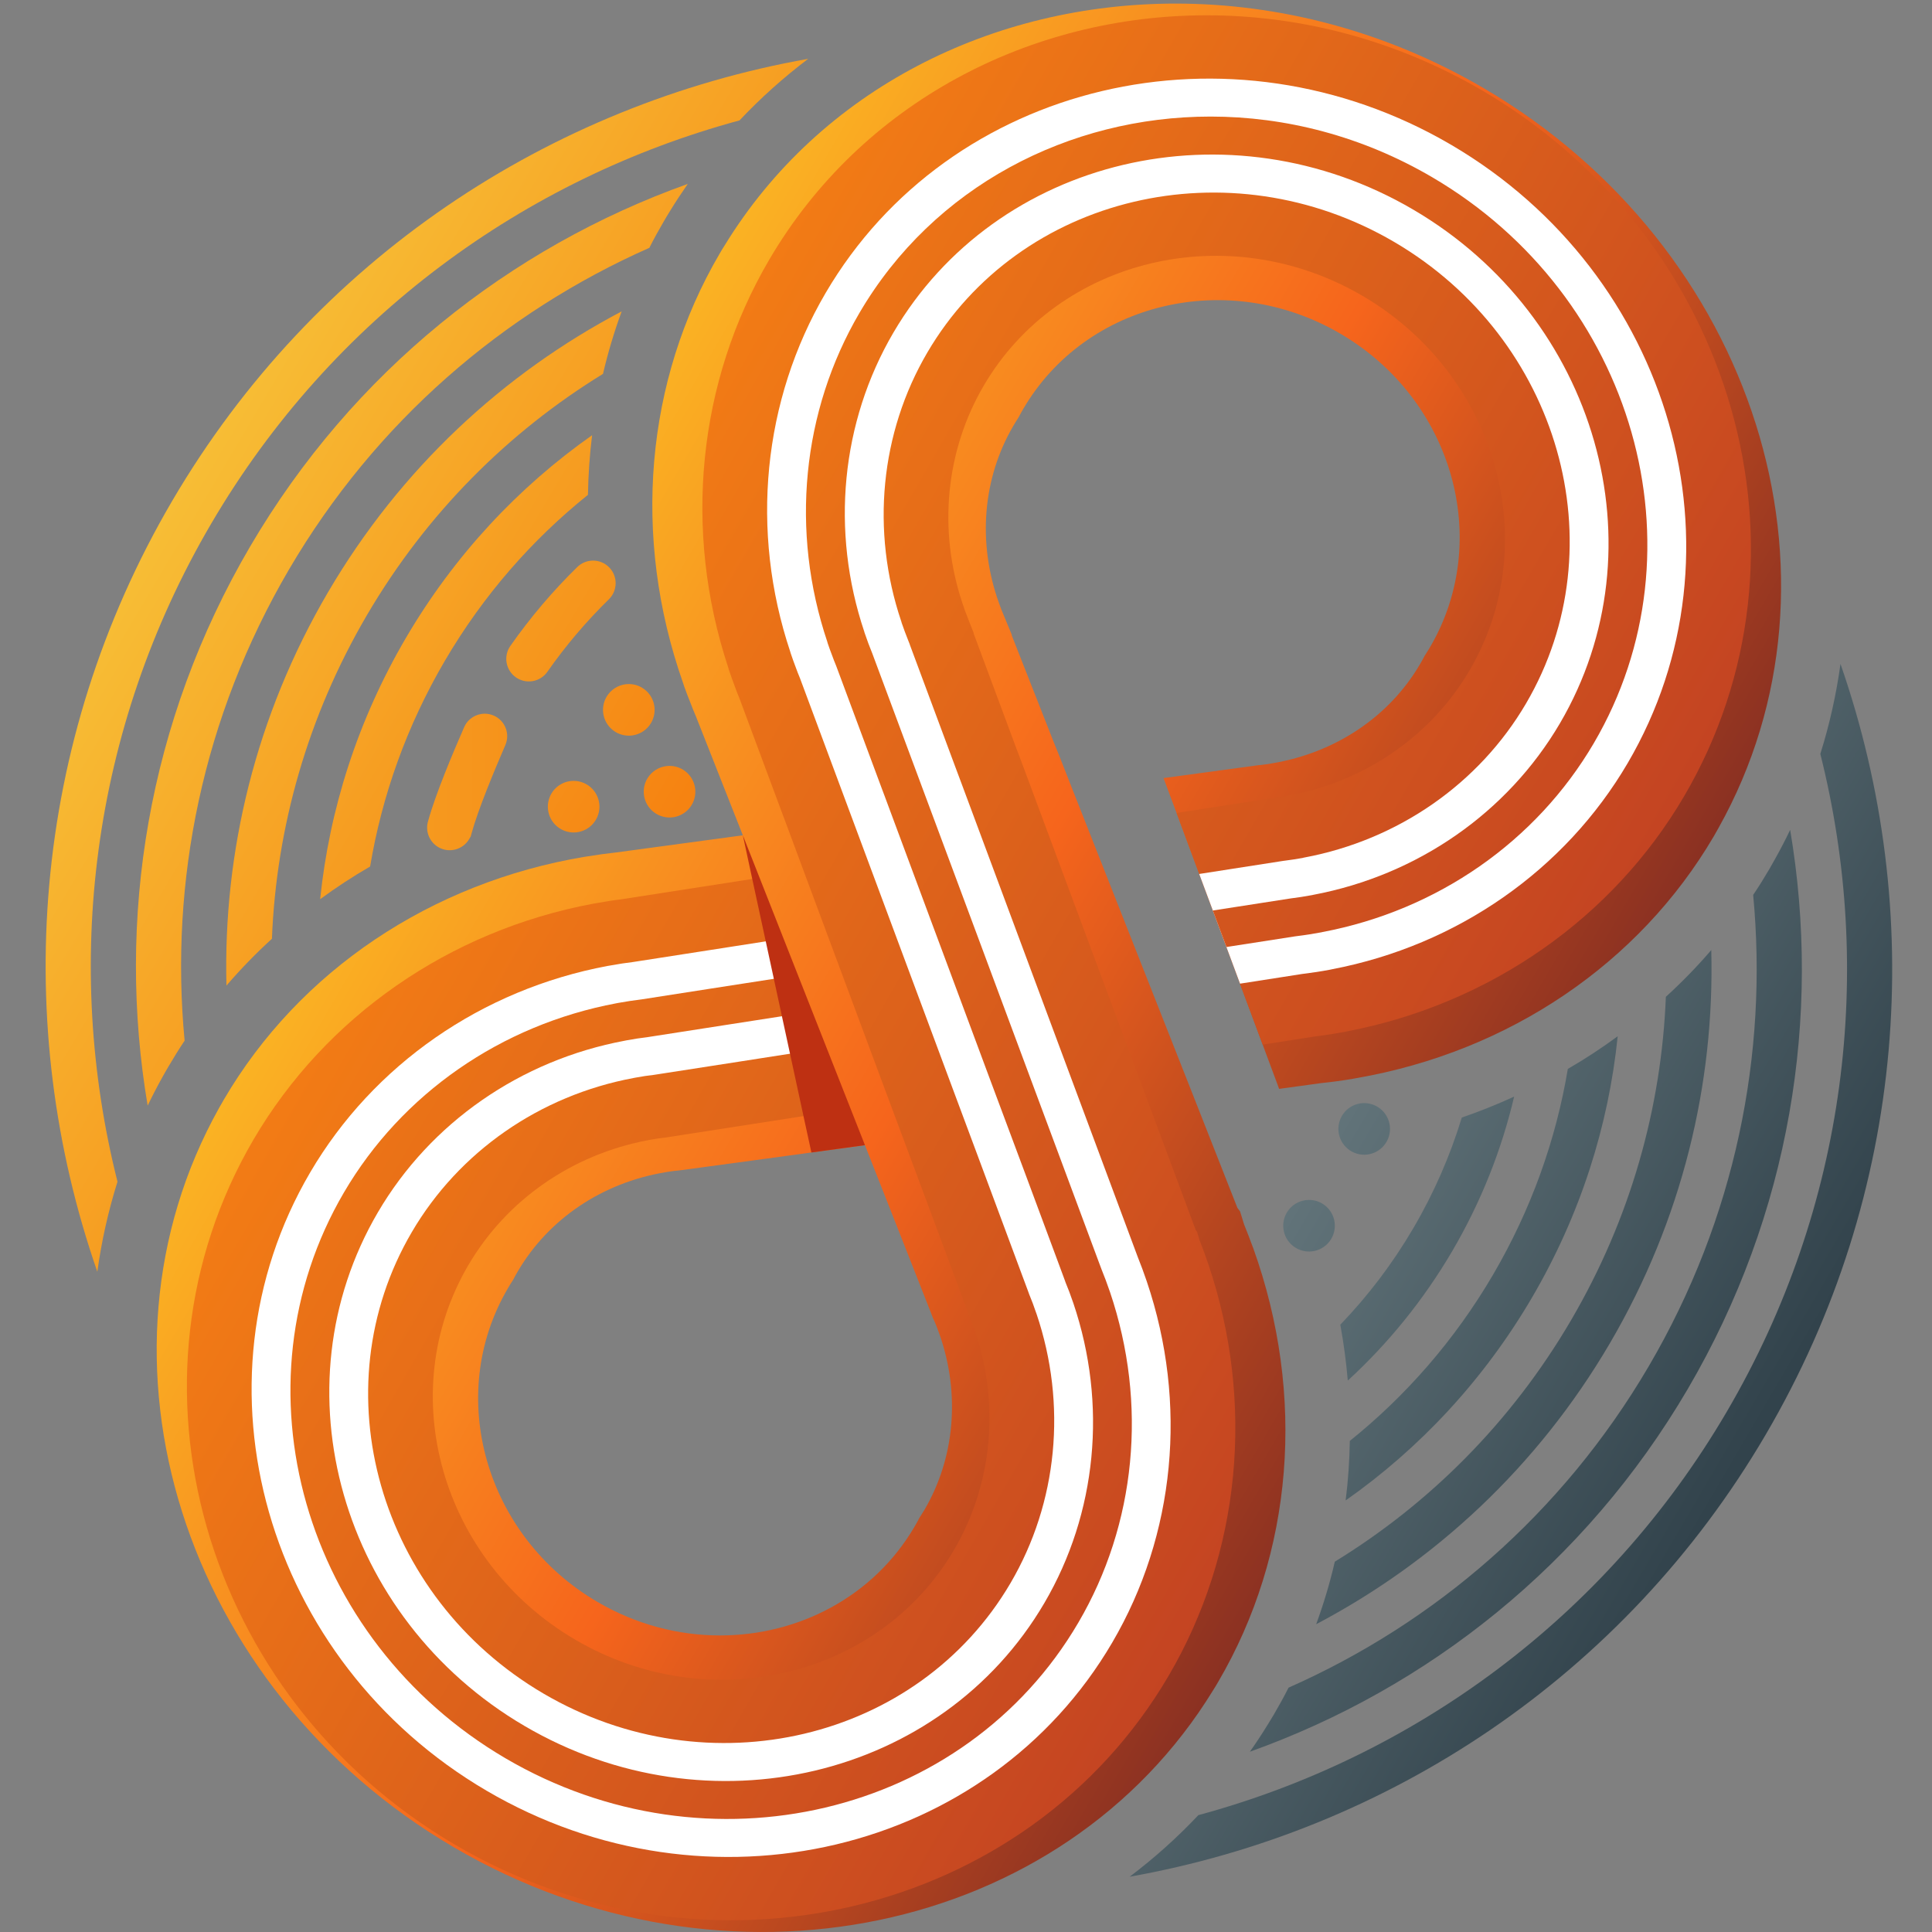 <?xml version="1.0" encoding="iso-8859-1"?>
<!-- Generator: Adobe Illustrator 23.1.0, SVG Export Plug-In . SVG Version: 6.00 Build 0)  -->
<svg version="1.1" id="Layer_1" xmlns="http://www.w3.org/2000/svg" xmlns:xlink="http://www.w3.org/1999/xlink" x="0px" y="0px"
	 viewBox="0 0 288 288" style="enable-background:new 0 0 288 288;" xml:space="preserve">
<rect x="0" y="0" width="288" height="288" fill="#808080" stroke="none"/>
<g>
	<g>
		<defs>
			<path id="SVGID_1_" d="M89.039,238.783c-16.713-9.789-22.703-30.752-13.337-46.723c0.25-0.433,0.51-0.866,0.789-1.279
				c0.22-0.424,0.451-0.847,0.691-1.251c4.587-7.827,12.597-13.221,21.973-14.779l0.279-0.049c0.74-0.125,1.125-0.154,1.26-0.173
				l0.644-0.067l12.789-1.731l6.827-0.933l7.981-1.087l3.856,9.78l5.972,15.174l0.308,0.808l0.24,0.519
				c0.221,0.51,0.385,0.923,0.548,1.395l0.155,0.422l0.066,0.173c3.077,8.856,2.25,18.358-2.269,26.079
				c-0.25,0.414-0.5,0.817-0.76,1.212c-0.231,0.452-0.471,0.885-0.731,1.317c-6.116,10.441-17.3,16.202-28.98,16.203
				C101.153,243.793,94.827,242.176,89.039,238.783 M108.021,36.586c-0.26,0.395-0.51,0.818-0.75,1.231
				c-11.097,18.944-13.087,42.234-5.472,63.918l0.212,0.644c0.298,0.827,0.606,1.644,0.923,2.414c0.25,0.673,0.51,1.317,0.789,1.953
				l7.01,17.769l-19.03,2.577c-1.212,0.125-2.51,0.308-4.01,0.548l-0.519,0.077c-22.963,3.846-42.561,17.021-53.773,36.147
				c-0.24,0.414-0.481,0.817-0.712,1.24c-20.944,37.387-5.491,86.554,34.916,110.238c40.416,23.685,90.872,13.145,113.248-23.405
				c0.26-0.394,0.5-0.808,0.74-1.221c11.212-19.136,13.117-42.714,5.212-64.696l-0.077-0.193c-0.375-1.028-0.788-2.096-1.278-3.318
				l-0.597-1.933l-0.394-0.519l-6.308-16.029l-18.213-46.187l-1.904-4.847l-1.029-2.558l-6.173-15.693l-0.03-0.183l-0.856-2.067
				l-0.702-1.702l-0.087-0.249l-0.26-0.703c-3.202-8.953-2.414-18.559,2.164-26.366c0.24-0.414,0.49-0.818,0.75-1.212
				c0.231-0.452,0.481-0.886,0.731-1.318c9.356-15.972,30.57-20.992,47.282-11.193c16.722,9.789,22.703,30.753,13.347,46.724
				c-0.26,0.433-0.519,0.856-0.798,1.279c-0.221,0.423-0.452,0.838-0.692,1.25c-4.568,7.808-12.568,13.194-22.021,14.78
				l-0.596,0.106c-0.394,0.058-0.75,0.106-1.087,0.144l-0.298,0.019l-14.232,1.933l1.942,5.203l3.375,9.087l2.029,5.452l2.029,5.442
				l2.02,5.463l3.384,9.087l2.452,6.596l6.222-0.856c1.615-0.163,3.183-0.374,4.808-0.654l0.51-0.096
				c22.732-3.943,42.128-17.078,53.254-36.041c0.24-0.413,0.481-0.827,0.702-1.24c20.944-37.386,5.491-86.564-34.916-110.238
				c-14.615-8.566-30.552-12.656-45.994-12.657C148.016,0.532,122.298,13.263,108.021,36.586"/>
		</defs>
		<clipPath id="SVGID_2_">
			<use xlink:href="#SVGID_1_"  style="overflow:visible;"/>
		</clipPath>
		
			<linearGradient id="SVGID_3_" gradientUnits="userSpaceOnUse" x1="-816.518" y1="683.127" x2="-815.556" y2="683.127" gradientTransform="matrix(-154.117 -90.326 -90.326 154.117 -63919.258 -178842.172)">
			<stop  offset="0" style="stop-color:#872F22"/>
			<stop  offset="0.506" style="stop-color:#F6651C"/>
			<stop  offset="1" style="stop-color:#FAB223"/>
		</linearGradient>
		<polygon style="clip-path:url(#SVGID_2_);fill:url(#SVGID_3_);" points="209.271,414.795 -118.47,222.711 79.594,-115.234 
			407.335,76.849 		"/>
	</g>
	<g>
		<defs>
			<path id="SVGID_4_" d="M114.657,38.731c-10.656,18.184-12.877,40.339-6.088,60.812l0.067,0.25l0.077,0.231
				c0.269,0.779,0.538,1.558,0.817,2.279c0.24,0.664,0.481,1.279,0.731,1.885l4.866,13.078l2.577,6.914l2.096,5.654l12.847,34.531
				l5.731,15.366l0.769,2.077l5.029,13.52l0.24,0.664l0.173,0.413c0.24,0.597,0.471,1.192,0.702,1.905l0.058,0.182l0.067,0.164
				c3.635,10.913,2.472,22.703-3.202,32.386c-11.174,19.078-36.512,25.079-56.475,13.376
				c-19.973-11.703-27.117-36.743-15.934-55.811c5.702-9.732,15.472-16.52,26.829-18.646l0.231-0.047
				c0.808-0.145,1.434-0.241,1.885-0.289l0.413-0.048l12.828-1.991l7.789-1.211l6.135-0.962l-3.548-9.059l-2.115-5.433l-2.135-5.443
				l-2.125-5.443l-3.548-9.057l-0.308,0.047l-19.482,3.029c-1.212,0.144-2.471,0.346-3.856,0.596l-0.394,0.067
				c-21.415,4.01-39.858,16.818-50.6,35.137c-21.05,35.926-7.587,83.092,30.021,105.132c37.599,22.04,85.333,10.741,106.382-25.183
				c10.741-18.329,12.895-40.706,5.895-61.428l-0.029-0.077c-0.385-1.135-0.808-2.288-1.288-3.509l-0.328-1.145l-0.221-0.298
				l-25.847-69.457l-1.001-2.643l-6.241-16.79l-0.01-0.126l-0.538-1.355l-0.683-1.77c-0.067-0.183-0.144-0.365-0.202-0.566
				l-0.019-0.068l-0.212-0.606c-3.673-10.933-2.529-22.77,3.164-32.482c11.183-19.07,36.512-25.07,56.485-13.367
				c19.963,11.703,27.108,36.733,15.934,55.812c-5.693,9.712-15.463,16.491-26.8,18.626l-0.567,0.116l-0.077,0.019
				c-0.606,0.095-1.125,0.173-1.615,0.239l-0.24,0.02l-14.376,2.24l3.375,9.087l2.029,5.452l2.029,5.442l2.02,5.463l3.384,9.087
				l7.702-1.202c1.491-0.183,2.981-0.414,4.548-0.702l0.404-0.087c21.232-4.097,39.522-16.867,50.176-35.05
				c21.059-35.926,7.587-83.093-30.012-105.133c-13.02-7.629-27.255-11.264-41.174-11.264
				C153.586,2.281,128.419,15.243,114.657,38.731"/>
		</defs>
		<clipPath id="SVGID_5_">
			<use xlink:href="#SVGID_4_"  style="overflow:visible;"/>
		</clipPath>
		
			<linearGradient id="SVGID_6_" gradientUnits="userSpaceOnUse" x1="-816.648" y1="683.053" x2="-815.686" y2="683.053" gradientTransform="matrix(-142.108 -83.287 -83.287 142.108 -58951.449 -164894.672)">
			<stop  offset="0" style="stop-color:#C44422"/>
			<stop  offset="1" style="stop-color:#F27B15"/>
		</linearGradient>
		<polygon style="clip-path:url(#SVGID_5_);fill:url(#SVGID_6_);" points="206.83,408.427 -111.824,221.669 82.044,-109.118 
			400.698,77.639 		"/>
	</g>
	<g>
		<path style="fill:#FFFFFF;" d="M165.793,244.864c-18.457,31.493-60.292,41.396-93.256,22.076
			c-32.965-19.32-44.767-60.658-26.309-92.151c9.41-16.056,25.583-27.284,44.351-30.798l0.288-0.047
			c1.318-0.243,2.461-0.416,3.506-0.539l9.647-1.5l11.975-1.866l4.257,10.882l2.119,5.435l-12.263,1.913l-12.642,1.961l-0.122,0.014
			c-0.736,0.078-1.581,0.209-2.608,0.396l-0.292,0.055c-13.985,2.612-26.031,10.984-33.06,22.978
			c-13.776,23.505-4.964,54.369,19.64,68.789c24.604,14.419,55.838,7.025,69.614-16.48c7.029-11.993,8.441-26.62,3.877-40.124
			l-0.058-0.153c-0.333-0.994-0.644-1.815-0.955-2.559l-0.069-0.17l-0.168-0.466l-1.173-3.151l-4.658-12.533l-2.082-5.597
			l-3.501-9.39l-15.792-42.445l-6.809-18.299c-0.237-0.561-0.452-1.119-0.659-1.694c-0.242-0.628-0.49-1.324-0.721-2.012
			l-0.064-0.22c-6.026-18.014-4.104-37.507,5.269-53.499c18.458-31.493,60.292-41.396,93.256-22.076
			c32.965,19.321,44.767,60.659,26.31,92.152c-9.358,15.967-25.414,27.167-44.068,30.738l-0.284,0.061
			c-1.438,0.27-2.728,0.465-3.92,0.609l-0.244,0.031l-9.276,1.447l-2.028-5.457l-2.024-5.445l-2.033-5.449l12.586-1.961l0.095-0.009
			c0.914-0.113,1.8-0.253,2.721-0.415l0.149-0.042l0.139-0.027c13.973-2.628,26.019-11.002,33.029-22.963
			c13.776-23.505,4.964-54.369-19.64-68.789c-24.604-14.419-55.837-7.026-69.613,16.479c-7.011,11.962-8.43,26.563-3.895,40.038
			l0.045,0.135l0.025,0.113c0.152,0.435,0.312,0.896,0.481,1.34c0.169,0.445,0.343,0.882,0.509,1.315l0.228,0.576l0.002,0.035
			l6.718,18.05l1.001,2.673l16.061,43.164l4.387,11.779l5.836,15.676c0.012,0.018,0.011,0.038,0.023,0.057
			c0.417,1.044,0.843,2.169,1.264,3.421l0.042,0.121C177.092,209.197,175.203,228.808,165.793,244.864"/>
	</g>
	<g>
		<defs>
			<path id="SVGID_7_" d="M128.128,46.626c-8.606,14.675-10.347,32.579-4.789,49.09l0.029,0.126c0.202,0.615,0.433,1.23,0.664,1.836
				c0.192,0.529,0.385,1.039,0.606,1.558l6.847,18.406l0.337,0.893l7.058,18.992l1.664,4.462l2.029,5.452l2.596,6.982l2.529,6.798
				l5.173,13.857l5.077,13.664l0.769,2.077l0.125,0.356c0.365,0.875,0.731,1.827,1.115,2.962l0.048,0.135
				c5.087,15.049,3.5,31.329-4.318,44.676c-15.338,26.166-50.1,34.397-77.496,18.338c-27.386-16.048-37.195-50.406-21.857-76.573
				c7.818-13.347,21.251-22.675,36.81-25.579l0.24-0.048c1.144-0.212,2.144-0.365,3.077-0.471l11.616-1.808l8.481-1.317l3.693-0.567
				l-2.135-5.443l-2.769,0.433l-9.299,1.442l-10.433,1.626l-0.135,0.018c-1.048,0.125-2.154,0.298-3.346,0.51l-0.25,0.048
				c-17.193,3.222-31.993,13.491-40.609,28.194c-16.895,28.829-6.087,66.679,24.088,84.362
				c30.175,17.684,68.476,8.627,85.371-20.213c8.626-14.703,10.357-32.627,4.741-49.263l-0.048-0.134
				c-0.404-1.184-0.798-2.232-1.202-3.222l-0.433-1.154l-5.433-14.607l-4.808-12.914l-2.885-7.751l-2.346-6.307l-2.029-5.462
				l-1.558-4.184l-1.75-4.702l-5.404-14.511l-0.664-1.788l-6.799-18.261l-0.01-0.03l-0.087-0.231
				c-0.192-0.481-0.385-0.962-0.567-1.442c-0.202-0.558-0.404-1.115-0.587-1.653l-0.029-0.116
				c-5.048-15.011-3.462-31.262,4.337-44.58c15.338-26.165,50.11-34.397,77.496-18.338c27.386,16.049,37.204,50.407,21.867,76.573
				c-7.808,13.309-21.213,22.637-36.772,25.57l-0.163,0.038c-1.144,0.213-2.202,0.375-3.221,0.5l-11.587,1.799l2.029,5.442
				l10.222-1.587l0.346-0.047c1.154-0.136,2.327-0.328,3.587-0.559l0.154-0.038c17.136-3.242,31.868-13.511,40.455-28.157
				c16.895-28.829,6.087-66.678-24.088-84.361c-10.448-6.127-21.872-9.045-33.043-9.045
				C159.366,17.377,139.173,27.779,128.128,46.626"/>
		</defs>
		<clipPath id="SVGID_8_">
			<use xlink:href="#SVGID_7_"  style="overflow:visible;"/>
		</clipPath>
		
			<linearGradient id="SVGID_9_" gradientUnits="userSpaceOnUse" x1="-816.562" y1="683.092" x2="-815.6" y2="683.092" gradientTransform="matrix(-149.92 -87.865 -87.865 149.92 -62187.016 -173969.844)">
			<stop  offset="0" style="stop-color:#C44422"/>
			<stop  offset="1" style="stop-color:#F27B15"/>
		</linearGradient>
		<polygon style="clip-path:url(#SVGID_8_);fill:url(#SVGID_9_);" points="198.209,375.812 -81.049,212.144 90.655,-80.826 
			369.914,82.843 		"/>
	</g>
	<g>
		<polygon style="fill:#BE3012;" points="128.937,170.707 120.954,171.8 119.777,166.377 117.766,157.071 114.15,140.329 
			112.137,131.023 110.736,124.517 		"/>
	</g>
	<g>
		<defs>
			<path id="SVGID_10_" d="M69.192,108.397c-1.64,3.738-4.298,10.058-5.366,13.964c-0.462,1.462,0.125,3.106,1.51,3.923
				c1.606,0.933,3.673,0.394,4.606-1.212l0.232-0.385l0.114-0.433c0.979-3.606,3.48-9.571,5.043-13.185
				c0.734-1.696-0.043-3.665-1.739-4.401c-0.435-0.188-0.888-0.279-1.334-0.278C70.97,106.392,69.742,107.14,69.192,108.397"/>
		</defs>
		<clipPath id="SVGID_11_">
			<use xlink:href="#SVGID_10_"  style="overflow:visible;"/>
		</clipPath>
		
			<linearGradient id="SVGID_12_" gradientUnits="userSpaceOnUse" x1="-812.192" y1="683.986" x2="-811.231" y2="683.986" gradientTransform="matrix(115.432 0 0 -115.432 93748.398 79070.758)">
			<stop  offset="0" style="stop-color:#F7BD35"/>
			<stop  offset="1" style="stop-color:#F68311"/>
		</linearGradient>
		<rect x="63.364" y="106.391" style="clip-path:url(#SVGID_11_);fill:url(#SVGID_12_);" width="12.7" height="20.827"/>
	</g>
	<g>
		<defs>
			<path id="SVGID_13_" d="M86.055,84.526c-3.663,3.583-7.02,7.538-9.975,11.758c-1.066,1.522-0.697,3.621,0.825,4.688
				c0.077,0.053,0.154,0.103,0.233,0.149c1.497,0.878,3.443,0.472,4.455-0.974c2.717-3.88,5.802-7.517,9.169-10.807
				c1.328-1.3,1.351-3.431,0.052-4.76c-0.659-0.674-1.533-1.012-2.407-1.012C87.559,83.569,86.71,83.887,86.055,84.526"/>
		</defs>
		<clipPath id="SVGID_14_">
			<use xlink:href="#SVGID_13_"  style="overflow:visible;"/>
		</clipPath>
		
			<linearGradient id="SVGID_15_" gradientUnits="userSpaceOnUse" x1="-811.935" y1="685.75" x2="-810.973" y2="685.75" gradientTransform="matrix(78.835 46.204 46.204 -78.835 32357.461 91638.906)">
			<stop  offset="0" style="stop-color:#F7BD35"/>
			<stop  offset="1" style="stop-color:#F68311"/>
		</linearGradient>
		<polygon style="clip-path:url(#SVGID_14_);fill:url(#SVGID_15_);" points="79.386,76.109 100.154,88.281 87.742,109.459 
			66.974,97.287 		"/>
	</g>
	<g>
		<defs>
			<path id="SVGID_16_" d="M60.515,95.084c-7.22,12.319-11.414,25.599-12.791,38.958c2.389-1.754,4.872-3.386,7.45-4.873
				c1.762-10.537,5.436-20.934,11.149-30.682c5.713-9.748,12.989-18.034,21.321-24.721c0.052-2.979,0.255-5.948,0.617-8.889
				C77.278,72.606,67.741,82.756,60.515,95.084"/>
		</defs>
		<clipPath id="SVGID_17_">
			<use xlink:href="#SVGID_16_"  style="overflow:visible;"/>
		</clipPath>
		
			<linearGradient id="SVGID_18_" gradientUnits="userSpaceOnUse" x1="-811.935" y1="685.758" x2="-810.973" y2="685.758" gradientTransform="matrix(78.835 46.204 46.204 -78.835 32350.182 91651.32)">
			<stop  offset="0" style="stop-color:#F7BD35"/>
			<stop  offset="1" style="stop-color:#F68311"/>
		</linearGradient>
		<polygon style="clip-path:url(#SVGID_17_);fill:url(#SVGID_18_);" points="58.088,47.193 118.433,82.561 77.896,151.726 
			17.551,116.359 		"/>
	</g>
	<g>
		<defs>
			<path id="SVGID_19_" d="M48.9,88.277c-10.799,18.426-15.649,38.721-15.144,58.645c2.112-2.463,4.379-4.79,6.779-6.983
				c0.658-16.49,5.26-33.052,14.173-48.259c8.913-15.207,21.109-27.307,35.179-35.948c0.736-3.157,1.666-6.268,2.783-9.314
				C75.036,55.7,59.695,69.859,48.9,88.277"/>
		</defs>
		<clipPath id="SVGID_20_">
			<use xlink:href="#SVGID_19_"  style="overflow:visible;"/>
		</clipPath>
		
			<linearGradient id="SVGID_21_" gradientUnits="userSpaceOnUse" x1="-811.935" y1="685.756" x2="-810.973" y2="685.756" gradientTransform="matrix(78.835 46.204 46.204 -78.835 32350.178 91651.336)">
			<stop  offset="0" style="stop-color:#F7BD35"/>
			<stop  offset="1" style="stop-color:#F68311"/>
		</linearGradient>
		<polygon style="clip-path:url(#SVGID_20_);fill:url(#SVGID_21_);" points="48.443,20.497 136.514,72.114 77.478,172.843 
			-10.593,121.226 		"/>
	</g>
	<g>
		<defs>
			<path id="SVGID_22_" d="M37.286,81.469c-15.311,26.124-19.967,55.596-15.275,83.346c0.7-1.462,1.446-2.908,2.243-4.325
				c0.275-0.507,0.563-0.996,0.849-1.487c0.773-1.318,1.574-2.61,2.417-3.877c-2.242-23.672,2.659-48.219,15.572-70.254
				C56.007,62.838,75.05,46.569,96.796,36.944c0.681-1.351,1.416-2.681,2.184-3.993c0.287-0.489,0.583-0.995,0.887-1.475
				c0.847-1.388,1.739-2.738,2.658-4.06C76.031,36.888,52.597,55.344,37.286,81.469"/>
		</defs>
		<clipPath id="SVGID_23_">
			<use xlink:href="#SVGID_22_"  style="overflow:visible;"/>
		</clipPath>
		
			<linearGradient id="SVGID_24_" gradientUnits="userSpaceOnUse" x1="-811.935" y1="685.745" x2="-810.973" y2="685.745" gradientTransform="matrix(78.835 46.204 46.204 -78.835 32350.178 91651.336)">
			<stop  offset="0" style="stop-color:#F7BD35"/>
			<stop  offset="1" style="stop-color:#F68311"/>
		</linearGradient>
		<polygon style="clip-path:url(#SVGID_23_);fill:url(#SVGID_24_);" points="39.103,-9.753 162.463,62.546 80.74,201.985 
			-42.62,129.687 		"/>
	</g>
	<g>
		<defs>
			<path id="SVGID_25_" d="M25.671,74.662C4.478,110.825,1.709,152.784,14.508,189.577c0.626-4.549,1.627-9.034,3.005-13.42
				c-8.076-32.129-4.069-67.321,13.965-98.091c18.035-30.77,46.78-51.462,78.758-60.117c3.148-3.338,6.573-6.402,10.239-9.18
				C82.121,15.58,46.866,38.498,25.671,74.662"/>
		</defs>
		<clipPath id="SVGID_26_">
			<use xlink:href="#SVGID_25_"  style="overflow:visible;"/>
		</clipPath>
		
			<linearGradient id="SVGID_27_" gradientUnits="userSpaceOnUse" x1="-811.935" y1="685.722" x2="-810.973" y2="685.722" gradientTransform="matrix(78.835 46.204 46.204 -78.835 32350.18 91651.328)">
			<stop  offset="0" style="stop-color:#F7BD35"/>
			<stop  offset="1" style="stop-color:#F68311"/>
		</linearGradient>
		<polygon style="clip-path:url(#SVGID_26_);fill:url(#SVGID_27_);" points="32.074,-43.042 199.351,54.996 90.111,241.387 
			-77.166,143.349 		"/>
	</g>
	<g>
		<defs>
			<path id="SVGID_28_" d="M90.683,103.478c-1.292,1.686-0.973,4.1,0.713,5.393s4.1,0.974,5.393-0.713
				c1.292-1.686,0.974-4.1-0.713-5.393c-0.697-0.536-1.52-0.794-2.337-0.794C92.584,101.971,91.441,102.49,90.683,103.478"/>
		</defs>
		<clipPath id="SVGID_29_">
			<use xlink:href="#SVGID_28_"  style="overflow:visible;"/>
		</clipPath>
		
			<linearGradient id="SVGID_30_" gradientUnits="userSpaceOnUse" x1="-811.935" y1="685.752" x2="-810.973" y2="685.752" gradientTransform="matrix(78.835 46.204 46.204 -78.835 32354.143 91644.562)">
			<stop  offset="0" style="stop-color:#F7BD35"/>
			<stop  offset="1" style="stop-color:#F68311"/>
		</linearGradient>
		<polygon style="clip-path:url(#SVGID_29_);fill:url(#SVGID_30_);" points="91.613,98.18 101.655,104.065 95.859,113.954 
			85.817,108.068 		"/>
	</g>
	<g>
		<defs>
			<path id="SVGID_31_" d="M96.754,115.676c-1.292,1.687-0.973,4.101,0.714,5.393c1.686,1.293,4.099,0.974,5.393-0.712
				c1.291-1.686,0.972-4.1-0.714-5.393c-0.698-0.536-1.521-0.794-2.338-0.794C98.654,114.171,97.512,114.689,96.754,115.676"/>
		</defs>
		<clipPath id="SVGID_32_">
			<use xlink:href="#SVGID_31_"  style="overflow:visible;"/>
		</clipPath>
		
			<linearGradient id="SVGID_33_" gradientUnits="userSpaceOnUse" x1="-811.935" y1="685.755" x2="-810.973" y2="685.755" gradientTransform="matrix(78.835 46.204 46.204 -78.835 32350.223 91651.258)">
			<stop  offset="0" style="stop-color:#F7BD35"/>
			<stop  offset="1" style="stop-color:#F68311"/>
		</linearGradient>
		<polygon style="clip-path:url(#SVGID_32_);fill:url(#SVGID_33_);" points="97.683,110.38 107.725,116.265 101.93,126.153 
			91.888,120.268 		"/>
	</g>
	<g>
		<defs>
			<path id="SVGID_34_" d="M81.958,118.78c-0.812,1.963,0.121,4.212,2.084,5.024c1.963,0.813,4.213-0.121,5.024-2.085
				c0.813-1.963-0.121-4.212-2.084-5.023c-0.481-0.199-0.979-0.293-1.468-0.293C84.003,116.403,82.57,117.298,81.958,118.78"/>
		</defs>
		<clipPath id="SVGID_35_">
			<use xlink:href="#SVGID_34_"  style="overflow:visible;"/>
		</clipPath>
		
			<linearGradient id="SVGID_36_" gradientUnits="userSpaceOnUse" x1="-811.935" y1="685.759" x2="-810.973" y2="685.759" gradientTransform="matrix(78.835 46.204 46.204 -78.835 32345.408 91659.469)">
			<stop  offset="0" style="stop-color:#F7BD35"/>
			<stop  offset="1" style="stop-color:#F68311"/>
		</linearGradient>
		<polygon style="clip-path:url(#SVGID_35_);fill:url(#SVGID_36_);" points="83.379,112.593 93.462,118.503 87.646,128.426 
			77.563,122.516 		"/>
	</g>
	<g>
		<defs>
			<path id="SVGID_37_" d="M217.904,166.594c-1.716,5.648-4.116,11.186-7.227,16.495c-3.117,5.319-6.776,10.117-10.879,14.378
				c0.505,2.771,0.88,5.554,1.114,8.332c5.981-5.49,11.259-11.948,15.573-19.306c4.312-7.359,7.367-15.12,9.226-23.027
				C223.175,164.636,220.572,165.673,217.904,166.594"/>
		</defs>
		<clipPath id="SVGID_38_">
			<use xlink:href="#SVGID_37_"  style="overflow:visible;"/>
		</clipPath>
		
			<linearGradient id="SVGID_39_" gradientUnits="userSpaceOnUse" x1="-811.577" y1="686.016" x2="-810.616" y2="686.016" gradientTransform="matrix(68.615 40.214 40.214 -68.615 28294.664 79882.445)">
			<stop  offset="0" style="stop-color:#617379"/>
			<stop  offset="1" style="stop-color:#32434C"/>
		</linearGradient>
		<polygon style="clip-path:url(#SVGID_38_);fill:url(#SVGID_39_);" points="206.423,152.163 244.177,174.291 219.085,217.104 
			181.33,194.977 		"/>
	</g>
	<g>
		<defs>
			<path id="SVGID_40_" d="M233.713,159.341c-1.766,10.546-5.447,20.95-11.164,30.707c-5.718,9.756-12.998,18.05-21.335,24.746
				c-0.047,2.97-0.249,5.94-0.621,8.875c10.996-7.731,20.539-17.889,27.763-30.217c7.226-12.329,11.419-25.608,12.793-38.981
				C238.772,156.223,236.29,157.853,233.713,159.341"/>
		</defs>
		<clipPath id="SVGID_41_">
			<use xlink:href="#SVGID_40_"  style="overflow:visible;"/>
		</clipPath>
		
			<linearGradient id="SVGID_42_" gradientUnits="userSpaceOnUse" x1="-811.577" y1="686.02" x2="-810.616" y2="686.02" gradientTransform="matrix(68.615 40.214 40.214 -68.615 28294.662 79882.445)">
			<stop  offset="0" style="stop-color:#617379"/>
			<stop  offset="1" style="stop-color:#32434C"/>
		</linearGradient>
		<polygon style="clip-path:url(#SVGID_41_);fill:url(#SVGID_42_);" points="210.961,136.778 271.335,172.162 230.779,241.361 
			170.405,205.977 		"/>
	</g>
	<g>
		<defs>
			<path id="SVGID_43_" d="M248.327,148.591c-0.654,16.503-5.251,33.057-14.164,48.264c-8.912,15.207-21.109,27.308-35.187,35.942
				c-0.727,3.164-1.659,6.273-2.775,9.32c17.634-9.282,32.975-23.441,43.77-41.859c10.794-18.418,15.644-38.712,15.126-58.634
				C252.985,144.087,250.722,146.406,248.327,148.591"/>
		</defs>
		<clipPath id="SVGID_44_">
			<use xlink:href="#SVGID_43_"  style="overflow:visible;"/>
		</clipPath>
		
			<linearGradient id="SVGID_45_" gradientUnits="userSpaceOnUse" x1="-811.577" y1="686.021" x2="-810.616" y2="686.021" gradientTransform="matrix(68.615 40.214 40.214 -68.615 28294.662 79882.445)">
			<stop  offset="0" style="stop-color:#617379"/>
			<stop  offset="1" style="stop-color:#32434C"/>
		</linearGradient>
		<polygon style="clip-path:url(#SVGID_44_);fill:url(#SVGID_45_);" points="211.391,115.706 299.454,167.317 240.424,268.036 
			152.362,216.424 		"/>
	</g>
	<g>
		<defs>
			<path id="SVGID_46_" d="M264.603,128.048c-0.27,0.499-0.549,0.993-0.836,1.484c-0.773,1.318-1.574,2.61-2.426,3.871
				c2.242,23.674-2.655,48.233-15.564,70.26c-12.91,22.027-31.944,38.3-53.694,47.912c-0.686,1.36-1.42,2.69-2.193,4.009
				c-0.287,0.489-0.582,0.974-0.885,1.454c-0.852,1.395-1.754,2.763-2.687,4.088c26.504-9.468,49.95-27.926,65.266-54.058
				c15.316-26.134,19.964-55.611,15.272-83.36C266.157,125.168,265.405,126.623,264.603,128.048"/>
		</defs>
		<clipPath id="SVGID_47_">
			<use xlink:href="#SVGID_46_"  style="overflow:visible;"/>
		</clipPath>
		
			<linearGradient id="SVGID_48_" gradientUnits="userSpaceOnUse" x1="-811.577" y1="686.034" x2="-810.616" y2="686.034" gradientTransform="matrix(68.615 40.214 40.214 -68.615 28294.664 79882.445)">
			<stop  offset="0" style="stop-color:#617379"/>
			<stop  offset="1" style="stop-color:#32434C"/>
		</linearGradient>
		<polygon style="clip-path:url(#SVGID_47_);fill:url(#SVGID_48_);" points="208.11,86.526 331.496,158.841 249.758,298.305 
			126.372,225.991 		"/>
	</g>
	<g>
		<defs>
			<path id="SVGID_49_" d="M271.353,112.387c8.084,32.134,4.073,67.312-13.961,98.082c-18.034,30.771-46.767,51.459-78.753,60.11
				c-3.153,3.345-6.577,6.41-10.239,9.178c38.356-6.812,73.606-29.72,94.801-65.884c21.194-36.162,23.957-78.113,11.157-114.906
				C273.732,103.516,272.73,108.001,271.353,112.387"/>
		</defs>
		<clipPath id="SVGID_50_">
			<use xlink:href="#SVGID_49_"  style="overflow:visible;"/>
		</clipPath>
		
			<linearGradient id="SVGID_51_" gradientUnits="userSpaceOnUse" x1="-811.577" y1="686.06" x2="-810.616" y2="686.06" gradientTransform="matrix(68.615 40.214 40.214 -68.615 28294.664 79882.445)">
			<stop  offset="0" style="stop-color:#617379"/>
			<stop  offset="1" style="stop-color:#32434C"/>
		</linearGradient>
		<polygon style="clip-path:url(#SVGID_50_);fill:url(#SVGID_51_);" points="198.762,47.16 366.025,145.19 256.794,331.564 
			89.532,233.534 		"/>
	</g>
	<g>
		<defs>
			<path id="SVGID_52_" d="M192.082,180.377c-1.292,1.687-0.973,4.101,0.713,5.393c1.686,1.292,4.1,0.974,5.393-0.712
				c1.292-1.687,0.973-4.1-0.713-5.394c-0.698-0.535-1.52-0.793-2.337-0.793C193.982,178.871,192.84,179.389,192.082,180.377"/>
		</defs>
		<clipPath id="SVGID_53_">
			<use xlink:href="#SVGID_52_"  style="overflow:visible;"/>
		</clipPath>
		
			<linearGradient id="SVGID_54_" gradientUnits="userSpaceOnUse" x1="-811.577" y1="686.021" x2="-810.616" y2="686.021" gradientTransform="matrix(68.615 40.214 40.214 -68.615 28290.701 79889.203)">
			<stop  offset="0" style="stop-color:#617379"/>
			<stop  offset="1" style="stop-color:#32434C"/>
		</linearGradient>
		<polygon style="clip-path:url(#SVGID_53_);fill:url(#SVGID_54_);" points="193.011,175.08 203.053,180.965 197.258,190.853 
			187.216,184.968 		"/>
	</g>
	<g>
		<defs>
			<path id="SVGID_55_" d="M199.804,166.816c-0.812,1.963,0.121,4.212,2.084,5.024c1.963,0.812,4.213-0.121,5.025-2.084
				c0.812-1.964-0.122-4.213-2.085-5.025c-0.481-0.199-0.979-0.293-1.468-0.293C201.85,164.438,200.417,165.333,199.804,166.816"/>
		</defs>
		<clipPath id="SVGID_56_">
			<use xlink:href="#SVGID_55_"  style="overflow:visible;"/>
		</clipPath>
		
			<linearGradient id="SVGID_57_" gradientUnits="userSpaceOnUse" x1="-811.577" y1="686.012" x2="-810.616" y2="686.012" gradientTransform="matrix(68.615 40.214 40.214 -68.615 28299.435 79874.305)">
			<stop  offset="0" style="stop-color:#617379"/>
			<stop  offset="1" style="stop-color:#32434C"/>
		</linearGradient>
		<polygon style="clip-path:url(#SVGID_56_);fill:url(#SVGID_57_);" points="201.225,160.628 211.308,166.538 205.493,176.461 
			195.41,170.551 		"/>
	</g>
</g>
</svg>
